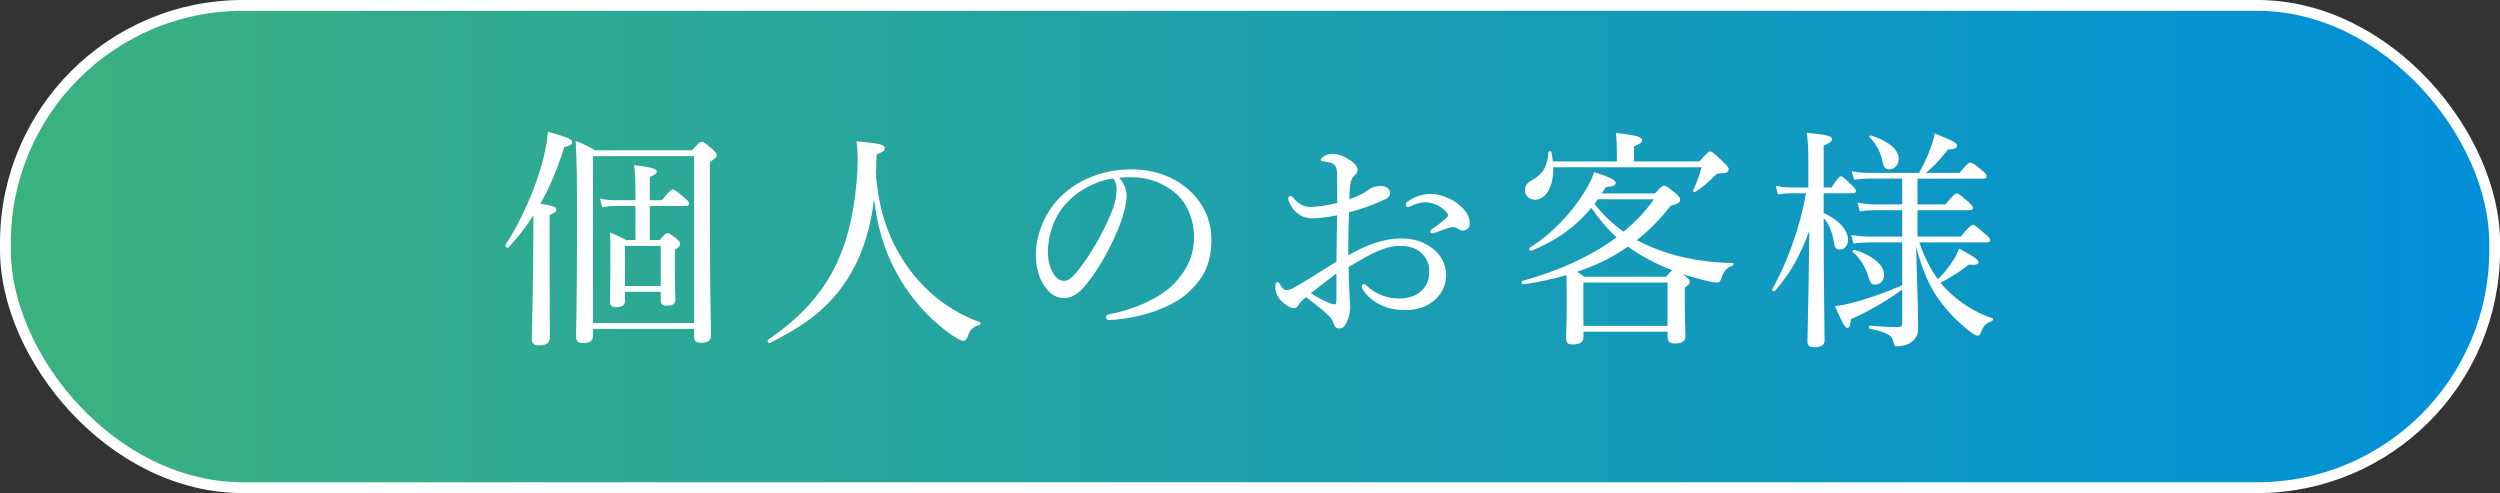 <?xml version="1.0" encoding="UTF-8"?>
<svg id="_レイヤー_2" xmlns="http://www.w3.org/2000/svg" width="323.44" height="63.79" xmlns:xlink="http://www.w3.org/1999/xlink" version="1.1" viewBox="0 0 323.44 63.79">
  <rect x="0" y="0" width="323.44" height="63.79" fill="#333333" stroke="none"/>
  <!-- Generator: Adobe Illustrator 29.7.1, SVG Export Plug-In . SVG Version: 2.1.1 Build 8)  -->
  <defs>
    <style>
      .st0 {
        fill: #fff;
      }

      .st1 {
        fill: none;
        stroke: #fff;
        stroke-miterlimit: 10;
        stroke-width: 1.4px;
      }

      .st2 {
        fill: url(#_名称未設定グラデーション);
      }
    </style>
    <linearGradient id="_名称未設定グラデーション" data-name="名称未設定グラデーション" x1=".7" y1="31.995" x2="322.75" y2="31.995" gradientTransform="translate(0 63.89) scale(1 -1)" gradientUnits="userSpaceOnUse">
      <stop offset="0" stop-color="#3bb27e"/>
      <stop offset="1" stop-color="#008fd9"/>
    </linearGradient>
  </defs>
  <g id="text">
    <g>
      <g>
        <rect class="st2" x=".7" y=".7" width="322.05" height="62.39" rx="30.72" ry="30.72"/>
        <rect class="st1" x=".7" y=".7" width="322.05" height="62.39" rx="30.72" ry="30.72"/>
      </g>
      <g>
        <path class="st0" d="M71.11,32.17c0,7.14.03,10.47.03,11.49,0,.69-.45,1.02-1.35,1.02-.75,0-.99-.27-.99-.9s.09-2.79.18-9.78c0-2.01.03-4.14.03-6.15-.96,1.53-2.04,2.91-3.24,4.17-.15.15-.48-.18-.36-.36,1.98-3.03,3.75-6.99,4.71-10.5.42-1.47.66-2.82.78-4.11,2.76.78,3.12.96,3.12,1.35,0,.3-.18.42-1.02.63-.81,2.64-1.83,5.1-3.09,7.32,1.77.3,2.07.42,2.07.78,0,.21-.15.39-.87.69,0,0,0,4.35,0,4.35ZM76.72,43.42c0,.69-.39.96-1.32.96-.63,0-.87-.24-.87-.84,0-1.5.12-3.75.12-13.98,0-5.88,0-8.76-.18-11.34,1.11.45,1.56.66,2.52,1.23h12.54c.9-1.02,1.08-1.11,1.26-1.11s.39.09,1.35.93c.48.45.6.63.6.81,0,.24-.21.45-.9.87v6.45c0,10.2.15,14.61.15,15.96,0,.69-.39.99-1.26.99-.66,0-.93-.24-.93-.81v-.99h-13.08s0,.87,0,.87ZM89.8,20.2h-13.08v21.6h13.08v-21.6ZM79.51,26.65c-.57,0-.96.06-1.59.18l-.3-1.14c.75.15,1.2.21,1.89.21h2.7v-.84c0-1.71-.03-2.76-.18-3.69,2.64.3,2.94.54,2.94.84,0,.18-.18.39-.9.69v3h1.56c1.02-1.23,1.23-1.38,1.41-1.38.21,0,.42.15,1.5,1.05.48.39.6.57.6.78s-.09.3-.39.3h-4.68v4.41h1.26c.69-.78.84-.9,1.02-.9.21,0,.39.12,1.17.72.39.33.48.51.48.69,0,.21-.09.36-.69.75v1.53c0,2.97.06,4.44.06,4.89,0,.57-.33.81-1.05.81-.6,0-.84-.18-.84-.66v-1.14h-4.62v1.17c0,.57-.39.81-1.14.81-.57,0-.81-.18-.81-.69,0-.78.06-1.95.06-5.94,0-1.47,0-2.1-.06-3.03.87.36,1.26.54,2.1.99h1.2v-4.41s-2.7,0-2.7,0ZM85.48,31.81h-4.62v5.19h4.62v-5.19Z"/>
        <path class="st0" d="M117.52,34.66c2.52,3.51,5.79,5.76,9.24,7.02.15.06.12.33-.03.36-.81.21-1.2.54-1.56,1.56-.15.39-.3.51-.54.51-.21,0-.66-.24-1.38-.69-3.03-2.1-5.67-5.01-7.53-8.64-1.2-2.31-2.19-5.19-2.64-9.03-.66,5.55-2.58,10.53-6.84,14.34-1.98,1.8-4.26,3.06-6.63,4.29-.18.09-.42-.3-.24-.42,7.38-5.04,10.62-10.89,11.46-20.49.18-2.13.18-3.72,0-5.19,3.12.3,3.63.42,3.63.93,0,.27-.21.42-1.05.78-.03.81-.06,1.59-.09,2.4.36,5.19,1.86,9.03,4.2,12.27Z"/>
        <path class="st0" d="M145.75,25.33c0,.96-.39,2.46-.78,3.51-1.08,2.85-2.61,5.64-4.29,7.77-.84,1.08-1.77,1.95-3.03,1.95-.87,0-1.62-.39-2.25-1.2-.84-1.05-1.38-2.34-1.38-4.44,0-2.31.96-5.04,2.82-7.08,1.95-2.13,5.22-3.93,9.6-3.93,3.09,0,5.49,1.11,6.96,2.31,2.34,1.89,3.33,4.35,3.33,6.81,0,3.39-1.29,5.31-3.24,7.02-2.22,1.92-6.33,3.18-9.99,3.36-.21,0-.42-.18-.42-.36,0-.24.15-.33.54-.42,3.12-.6,6.3-1.98,8.16-3.81,1.62-1.65,2.7-3.57,2.7-6.21,0-1.74-.66-4.23-2.52-5.73-1.41-1.11-3.18-1.95-5.58-1.95-.63,0-1.08,0-1.59.06.63.69.96,1.53.96,2.34h0ZM138.19,26.05c-1.68,1.68-2.61,4.14-2.61,6.48,0,1.29.24,2.04.66,2.79.33.6.81,1.02,1.41,1.02.63,0,1.23-.54,2.1-1.71,1.77-2.34,3.42-5.37,4.29-7.8.36-.99.42-1.74.42-2.37,0-.72-.24-1.14-.48-1.38-2.67.45-4.56,1.74-5.79,2.97h0Z"/>
        <path class="st0" d="M173,23.62c0-1.17,0-1.65-.18-2.04-.12-.24-.3-.42-.69-.54-.3-.09-.57-.12-.87-.15-.24-.03-.39-.09-.39-.18,0-.12.06-.24.3-.42.36-.24.72-.39,1.29-.39.51,0,1.23.21,1.95.66.75.45,1.23.96,1.23,1.41,0,.3-.09.45-.3.63-.3.24-.48.54-.57.9-.15.54-.18,1.5-.21,2.28,1.14-.39,1.95-.81,2.37-1.14.3-.27.87-.57,1.74-.57.66,0,1.17.36,1.17.87,0,.33-.18.63-.57.81-1.56.75-3.18,1.32-4.74,1.71-.06,1.8-.12,3.69-.09,5.58,2.22-1.29,4.44-2.19,6.9-2.19,1.62,0,2.94.48,3.99,1.29,1.11.84,1.77,2.1,1.77,3.45,0,1.5-.75,2.64-1.65,3.36-1.02.81-2.25,1.17-3.63,1.17-2.31,0-4.29-.84-5.52-2.67-.09-.15-.12-.33-.12-.45,0-.15.15-.24.24-.24.12,0,.21.03.36.18,1.32,1.23,2.88,1.68,4.23,1.68,1.11,0,2.22-.33,2.88-.99.72-.69,1.02-1.38,1.02-2.61,0-.87-.33-1.68-1.14-2.4-.66-.57-1.56-.81-2.73-.81-1.35,0-2.67.57-4.23,1.38-.78.45-1.59.9-2.34,1.35.03,1.5.09,3,.15,4.05.03.36.06.99.06,1.14,0,.3-.03.78-.21,1.32-.36,1.08-.69,1.44-1.17,1.44-.42,0-.66-.18-.81-.78-.15-.45-.39-.72-.78-1.05-.87-.81-1.71-1.44-2.73-2.22-.6.48-.81.72-.96.99-.15.27-.33.42-.66.42-.39,0-.78-.24-1.23-.6-.9-.72-1.14-1.5-1.14-2.07,0-.39.09-.69.27-.69.12,0,.24.12.3.21.15.3.27.48.45.63.12.12.3.21.45.21.27,0,.57-.12.96-.33,2.07-1.17,3.66-2.25,5.49-3.36,0-2.28.06-4.11.09-6-1.17.24-2.31.39-3.3.39s-1.98-.51-2.58-1.47c-.24-.39-.45-.81-.45-1.11,0-.15.12-.3.27-.3.12,0,.24.06.39.24.63.78,1.35,1.17,2.16,1.17s2.04-.15,3.51-.51v-2.64h0ZM172.9,35.38c-1.14.84-2.34,1.8-3.3,2.55.75.51,1.53.9,2.07,1.14.42.18.72.3.93.3.24,0,.3-.12.3-.57,0,0,0-3.42,0-3.42ZM188.71,26.44c.93.78,1.44,1.5,1.44,2.49,0,.57-.42.9-.9.9-.24,0-.39-.06-.6-.21-.27-.18-.42-.24-.69-.24-.21,0-.6.12-.87.21-.6.21-1.02.39-1.5.54-.12.03-.21.06-.3.06-.12,0-.24-.12-.24-.24s.06-.21.24-.33c.63-.42,1.32-.96,1.92-1.5.09-.09.12-.18.12-.3,0-.09-.06-.24-.15-.33-.63-.72-1.62-1.32-2.82-1.32-.66,0-1.29.24-1.8.48-.12.06-.3.15-.39.15-.15,0-.3-.12-.3-.3s.09-.33.24-.42c.96-.69,2.01-.99,3.03-.99,1.29,0,2.76.69,3.57,1.35Z"/>
        <path class="st0" d="M204.86,43.6c0,.66-.45.96-1.38.96-.66,0-.87-.24-.87-.84,0-.54.09-1.44.09-4.83,0-1.56-.03-2.49-.03-3.3-1.74.51-3.57.9-5.58,1.2-.21.03-.33-.39-.12-.45,4.8-1.32,8.94-3.24,12.18-5.64-1.26-1.11-2.31-2.46-3.27-3.81-2.04,2.46-4.5,4.23-7.74,5.55-.18.09-.42-.27-.24-.39,2.82-1.74,5.46-4.53,7.08-7.2.57-.87.99-1.77,1.26-2.58,2.01.63,2.79,1.02,2.79,1.38,0,.33-.3.48-1.26.54-.18.3-.36.57-.54.84h6.87c.75-.81,1.02-1.02,1.2-1.02s.42.12,1.5,1.02c.42.36.57.6.57.81,0,.36-.24.51-1.23.78-1.32,1.71-2.76,3.18-4.38,4.44.96.51,1.98.96,3.06,1.35,2.91,1.08,6.15,1.56,9.36,1.62.12,0,.12.3,0,.33-.72.24-1.14.66-1.47,1.59-.12.45-.27.6-.54.6-.3,0-.87-.09-1.59-.27-.9-.21-1.86-.48-2.82-.81.78.66.87.81.87.99,0,.21-.09.33-.66.75v1.59c0,2.91.09,4.26.09,4.65,0,.69-.45.99-1.32.99-.72,0-.99-.24-.99-.84v-.69h-10.89v.69h0ZM200.96,21.64c.06,2.58-1.02,4.2-2.37,4.2-.75,0-1.29-.51-1.29-1.2,0-.63.21-.93.93-1.35,1.41-.81,1.92-1.62,2.1-3.57.03-.18.36-.21.39-.03.09.42.15.81.18,1.2h8.28v-1.44c0-.75-.03-1.5-.12-2.25,3.03.33,3.39.6,3.39.93,0,.24-.21.48-1.05.81v1.95h8.46c1.02-1.17,1.2-1.29,1.38-1.29.24,0,.42.12,1.8,1.44.51.48.6.63.6.84,0,.39-.21.54-.99.54-.48,0-.6.09-.87.39-.87.84-1.5,1.41-2.43,2.01-.12.09-.36-.03-.3-.18.42-.93.78-1.74,1.08-3h-19.17ZM215.56,35.8c.39-.45.63-.72.78-.84-1.92-.72-4.05-1.83-5.73-3.06-2.01,1.44-4.26,2.49-6.6,3.27.3.15.57.36.96.63h10.59ZM215.74,36.55h-10.89v5.61h10.89v-5.61ZM206.29,26.38c1.05,1.38,2.34,2.58,3.75,3.6,1.59-1.29,2.91-2.7,3.93-4.2h-7.26l-.42.6Z"/>
        <path class="st0" d="M235.94,27.55c2.04.93,3.15,2.28,3.15,3.48,0,.72-.45,1.26-1.05,1.26-.45,0-.69-.27-.78-.93-.21-1.32-.6-2.34-1.32-3.15v.42c0,8.76.12,13.83.12,15.42,0,.6-.48.87-1.29.87-.66,0-.93-.21-.93-.75,0-1.02.15-5.19.24-14.28-1.26,3.36-2.52,5.58-4.47,7.77-.12.12-.42-.09-.33-.24,1.98-3.48,3.63-8.16,4.38-12.42h-1.74c-.6,0-1.08.03-1.89.15l-.3-1.11c.81.15,1.41.21,2.1.21h2.13v-3.24c0-1.92-.06-2.79-.21-3.84,2.85.3,3.27.45,3.27.84,0,.27-.24.48-1.08.84v5.4h1.02c.84-1.29,1.05-1.44,1.23-1.44s.36.15,1.41,1.17c.36.33.51.57.51.72,0,.21-.09.3-.42.3h-3.75v2.55ZM248.08,26.44h3.6c1.08-1.26,1.29-1.41,1.47-1.41.21,0,.42.15,1.47,1.05.48.45.63.63.63.81s-.09.3-.42.3h-6.75v3.42h5.61c1.08-1.35,1.38-1.53,1.56-1.53s.39.15,1.56,1.17c.54.42.66.63.66.81s-.12.3-.39.3h-8.76c.57,1.71,1.35,3.33,2.4,4.77.87-.87,1.44-1.59,2.1-2.64.18-.27.42-.75.63-1.32,2.04,1.08,2.52,1.44,2.52,1.74,0,.27-.3.42-1.26.33-.96.78-2.25,1.62-3.66,2.34.27.33.54.63.84.93,1.62,1.62,3.66,2.94,5.88,3.66.15.06.09.3-.06.36-.72.27-1.02.51-1.38,1.35-.15.45-.24.54-.42.54-.21,0-.48-.09-.99-.48-1.5-1.17-2.91-2.55-4.11-4.23-1.26-1.77-2.19-3.99-2.91-6.78.21,7.11.27,9.45.27,10.53,0,.78-.27,1.32-.84,1.77-.45.36-1.2.57-1.92.57-.27,0-.36-.09-.45-.57-.15-.78-.6-1.17-3.06-1.71-.18-.03-.15-.42.03-.39,1.53.15,2.79.18,3.69.18.36,0,.48-.15.48-.6v-4.23c-2.01,1.44-4.47,2.88-6.63,3.81-.09.93-.21,1.14-.48,1.14-.24,0-.54-.42-1.59-2.82.66-.06,1.35-.21,2.16-.42,1.95-.48,4.41-1.35,6.54-2.28v-5.55h-4.05c-.75,0-1.35.03-2.25.15l-.3-1.11c.99.15,1.65.21,2.49.21h4.11v-3.42h-3.57c-.63,0-1.11.03-1.92.15l-.3-1.14c.84.15,1.41.24,2.19.24h3.6v-3.33h-4.38c-.63,0-1.08.06-1.83.15l-.33-1.11c.84.15,1.38.21,2.13.21h6.6c.57-.99,1.08-2.13,1.44-3.09.3-.81.51-1.5.57-2.01,2.37.96,2.88,1.2,2.88,1.56,0,.33-.18.45-1.17.54-.99,1.26-1.8,2.16-2.85,3h4.35c.99-1.17,1.2-1.32,1.38-1.32.24,0,.48.12,1.53.99.48.39.6.6.6.78,0,.21-.09.3-.39.3h-8.55v3.33h0ZM241.66,35.62c-.39-1.2-.99-2.19-1.98-3.03-.12-.09.09-.3.24-.27,2.37.72,3.84,1.98,3.84,3.24,0,.69-.48,1.26-1.14,1.26-.48,0-.6-.09-.96-1.2ZM243.49,20.65c-.24-1.08-.75-1.98-1.62-2.91-.09-.09.09-.24.21-.21,2.28.72,3.57,1.86,3.57,3,0,.75-.54,1.38-1.17,1.38s-.78-.24-.99-1.26h0Z"/>
      </g>
    </g>
  </g>
</svg>